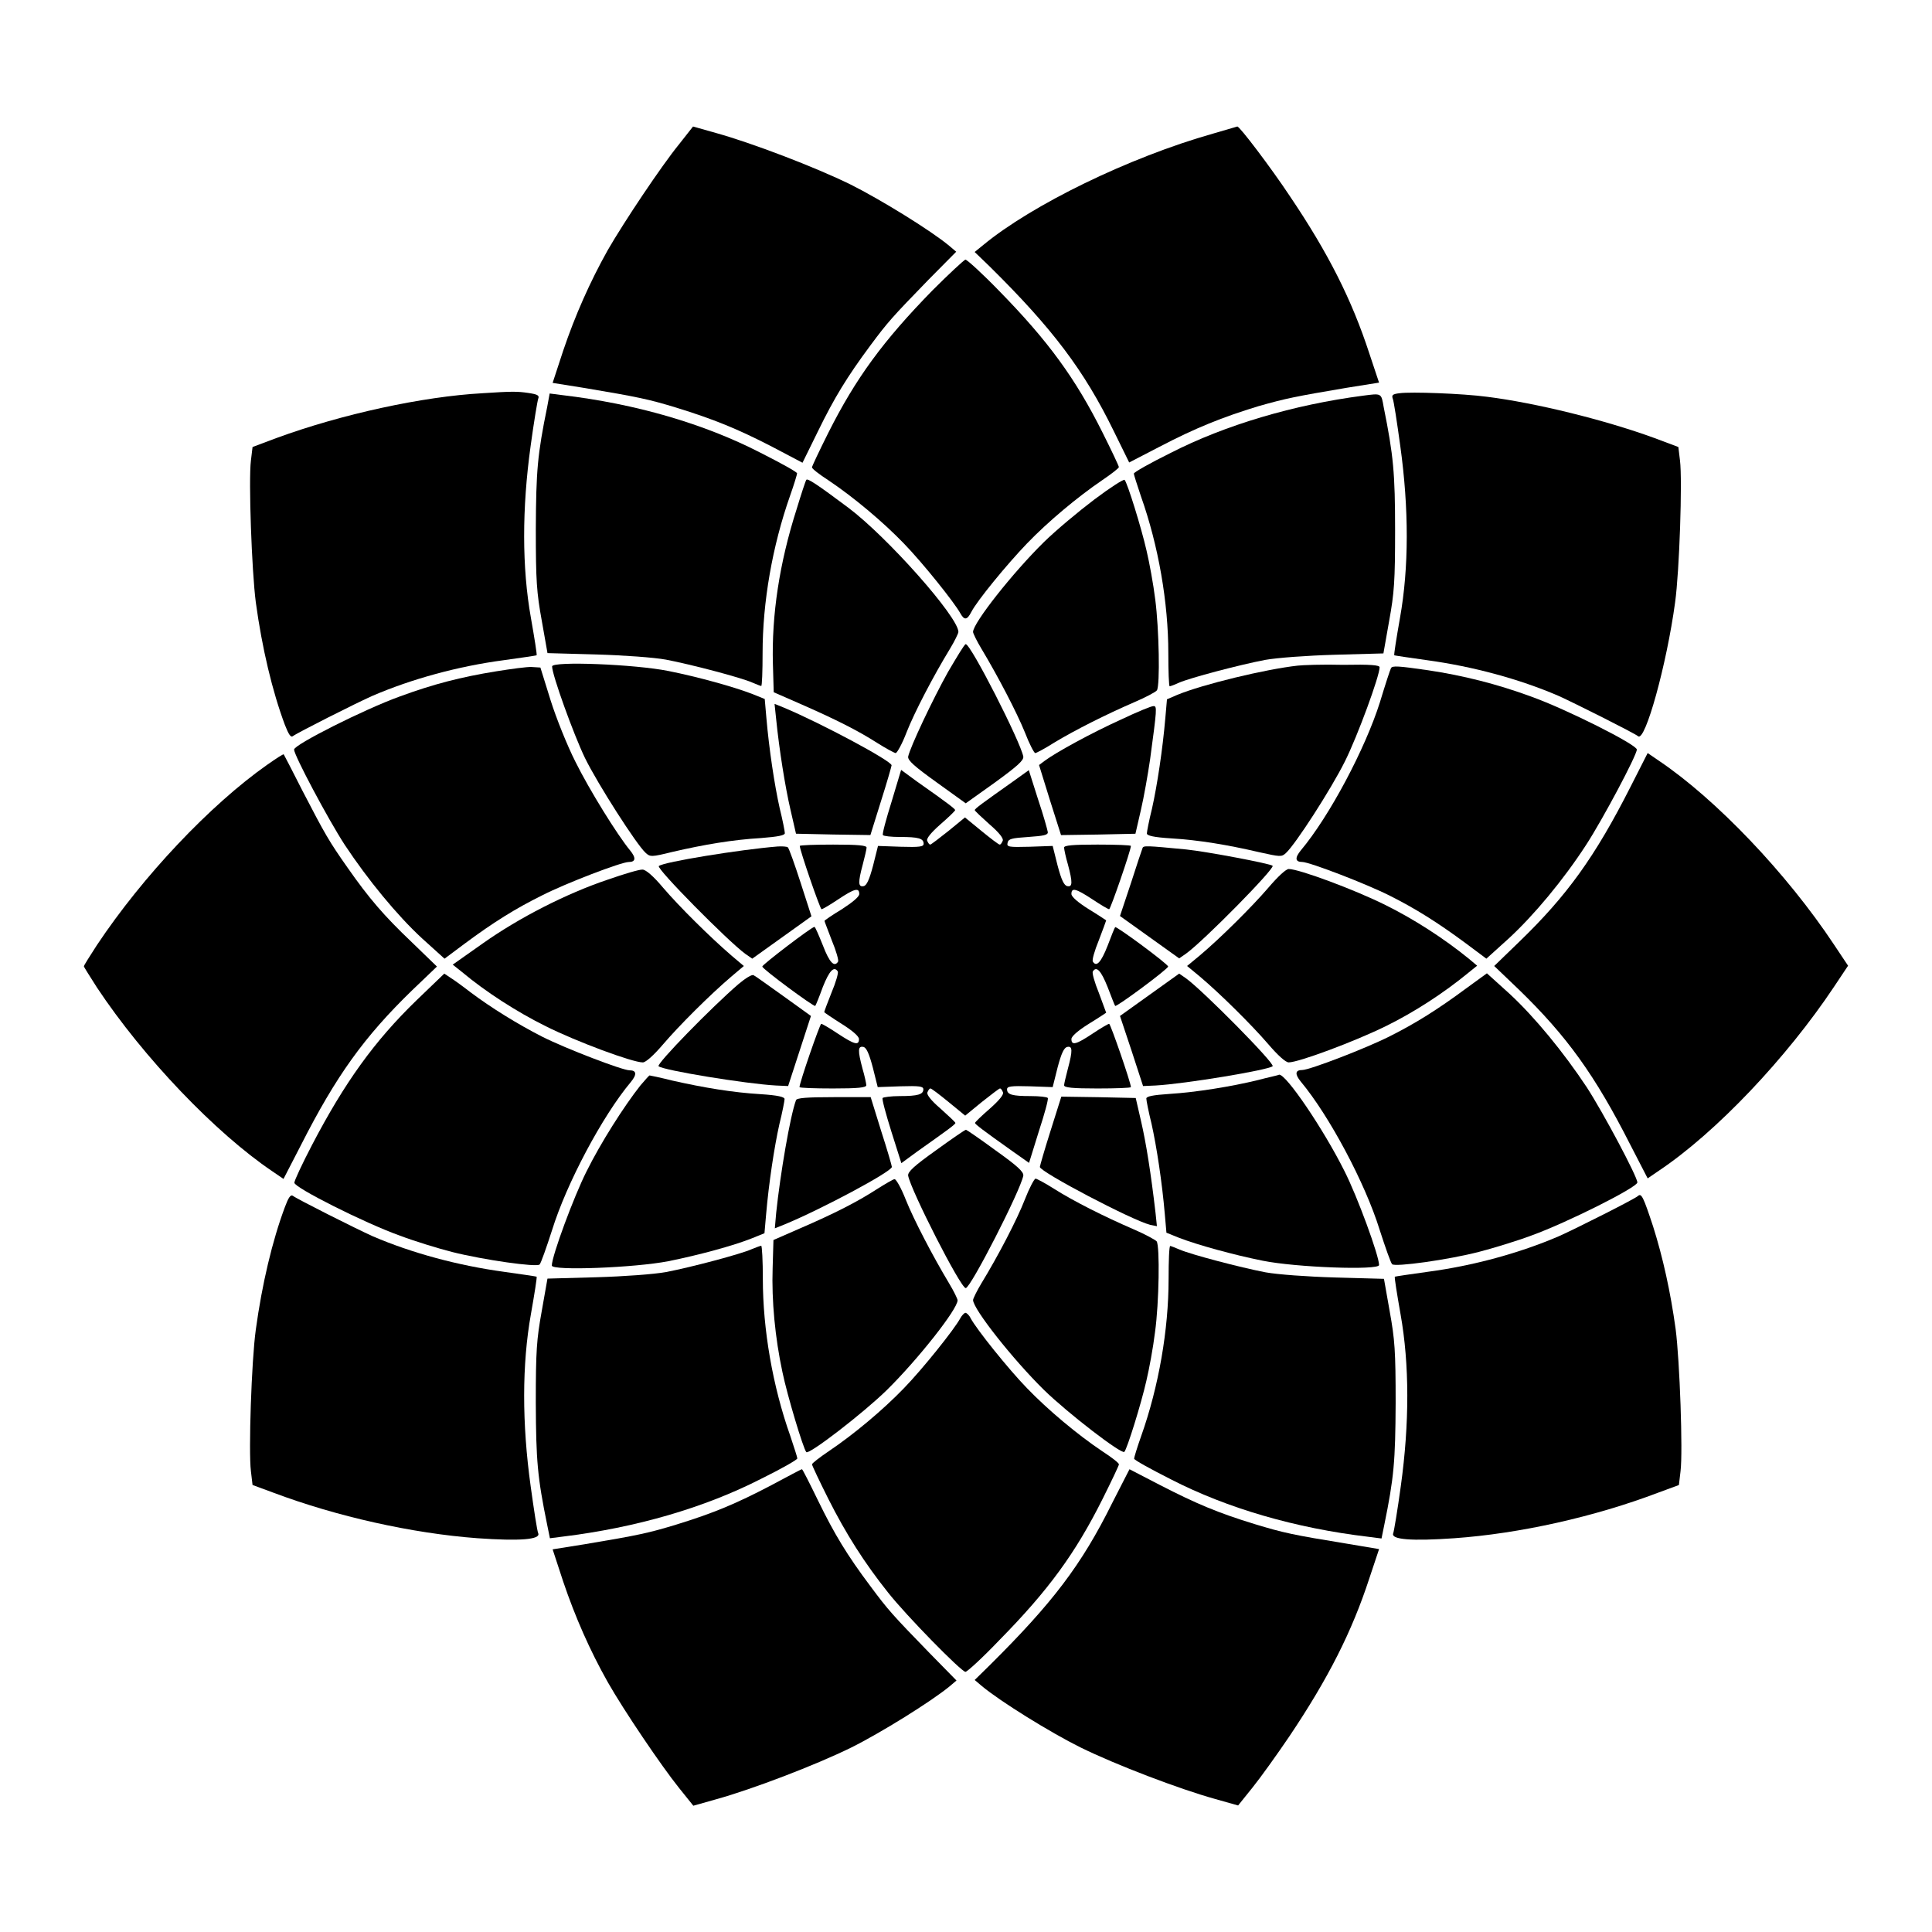 <?xml version="1.0" encoding="UTF-8"?>
<!-- Uploaded to: SVG Repo, www.svgrepo.com, Generator: SVG Repo Mixer Tools -->
<svg fill="#000000" width="800px" height="800px" version="1.1" viewBox="144 144 512 512" xmlns="http://www.w3.org/2000/svg">
 <g>
  <path d="m323.92 182.28c-4.68 5.758-14.539 20.512-18.855 27.996-4.75 8.492-8.637 17.273-11.805 26.629l-2.809 8.566 8.566 1.367c14.105 2.375 16.84 2.949 24.184 5.184 10.004 3.094 16.195 5.613 25.406 10.363l8.062 4.246 4.102-8.348c4.32-8.852 7.699-14.395 13.891-22.742 4.606-6.191 5.688-7.414 15.402-17.418l7.34-7.414-1.871-1.582c-4.82-4.031-18.281-12.309-26.055-16.195-9.5-4.68-26.344-11.082-35.699-13.676l-6.117-1.727z"/>
  <path d="m465.49 179.4c-22.383 6.332-48.078 18.93-60.891 29.508l-2.305 1.871 3.957 3.816c16.699 16.48 25.047 27.566 32.891 43.617l4.102 8.348 8.062-4.176c9.5-4.965 16.699-7.844 26.125-10.723 7.34-2.086 9.859-2.59 23.465-4.894l8.566-1.367-2.59-7.773c-4.606-14.105-10.797-26.484-21.16-41.816-4.82-7.269-13.316-18.496-13.82-18.281-0.066 0-2.945 0.863-6.402 1.871z"/>
  <path d="m391.14 220.93c-13.098 13.387-20.367 23.32-27.637 37.785-2.375 4.75-4.32 8.852-4.32 9.141 0 0.359 1.941 1.871 4.391 3.453 6.551 4.391 14.395 10.941 20.008 16.77 4.894 5.039 13.316 15.547 14.898 18.426 1.078 1.941 1.801 1.871 2.949-0.359 1.512-2.949 9.355-12.523 14.754-18.137 5.613-5.828 13.387-12.309 19.938-16.77 2.445-1.656 4.391-3.168 4.391-3.453 0-0.289-1.941-4.391-4.32-9.141-7.199-14.395-14.395-24.254-27.352-37.496-4.461-4.606-8.566-8.348-8.996-8.348-0.426 0.141-4.312 3.738-8.703 8.129z"/>
  <path d="m271.89 248.21c-15.836 0.863-37.355 5.543-54.629 11.875l-6.332 2.375-0.434 3.598c-0.648 5.184 0.215 29.293 1.297 37.57 1.656 12.164 4.391 23.605 7.699 32.461 1.008 2.59 1.582 3.383 2.086 3.023 1.078-0.863 16.914-8.852 21.16-10.723 10.363-4.461 22.742-7.844 34.762-9.43 4.75-0.648 8.566-1.223 8.707-1.297 0.145-0.145-0.574-4.606-1.512-9.934-2.375-13.316-2.375-28.934-0.07-45.559 0.863-6.332 1.801-11.949 2.016-12.523 0.359-0.863-0.215-1.152-2.664-1.512-2.945-0.43-4.312-0.43-12.086 0.074z"/>
  <path d="m514.87 248.21c-1.801 0.215-2.086 0.504-1.801 1.367 0.289 0.574 1.152 6.332 2.016 12.594 2.305 16.625 2.305 32.242-0.07 45.559-0.938 5.324-1.656 9.789-1.512 9.934 0.145 0.07 4.102 0.648 8.707 1.297 12.09 1.656 24.398 4.965 34.762 9.43 4.176 1.871 20.082 9.859 21.16 10.723 1.871 1.512 7.559-19 9.789-35.484 1.152-8.277 1.941-32.387 1.297-37.57l-0.434-3.598-6.332-2.375c-13.172-4.82-31.668-9.355-44.406-10.941-6.406-0.859-20.227-1.363-23.176-0.934z"/>
  <path d="m289.02 251.8c-2.59 12.668-2.949 16.914-3.023 32.387 0 13.82 0.215 16.77 1.582 24.328l1.512 8.566 12.957 0.359c7.414 0.215 15.258 0.793 18.426 1.367 6.766 1.297 19.863 4.75 22.816 6.047 1.152 0.504 2.305 0.938 2.445 0.938 0.215 0 0.359-3.957 0.359-8.707 0-13.531 2.59-28.355 7.269-41.672 1.078-3.023 1.871-5.688 1.871-5.973 0-0.359-4.32-2.734-9.715-5.469-14.969-7.699-33.035-12.957-52.469-15.258l-3.383-0.434z"/>
  <path d="m505.22 248.86c-18.281 2.375-36.562 7.773-51.027 15.188-5.398 2.664-9.715 5.109-9.715 5.469 0 0.289 0.863 2.949 1.871 5.973 4.68 13.172 7.269 28.285 7.269 41.602 0 4.82 0.145 8.781 0.359 8.781 0.145 0 1.223-0.359 2.445-0.938 2.949-1.297 16.051-4.75 22.816-6.047 3.238-0.574 11.012-1.152 18.426-1.367l12.957-0.359 1.512-8.566c1.367-7.484 1.582-10.652 1.582-24.039 0-15.113-0.434-19.863-3.023-32.676-0.652-3.738-0.508-3.668-5.473-3.019z"/>
  <path d="m357.68 271.17c-0.215 0.289-1.367 3.816-2.59 7.844-4.535 14.18-6.621 27.996-6.262 40.953l0.215 7.484 6.91 3.023c9.355 4.102 15.258 7.055 20.441 10.363 2.375 1.512 4.68 2.734 4.965 2.734 0.359 0 1.727-2.445 2.879-5.469 2.086-5.324 7.125-14.969 11.516-22.168 1.223-2.016 2.231-4.102 2.231-4.461 0-3.957-18.855-25.191-29.223-32.965-8.277-6.188-10.797-7.844-11.082-7.34z"/>
  <path d="m434.04 276.35c-4.102 3.094-10.148 8.133-13.387 11.301-8.203 8.062-18.785 21.449-18.785 23.824 0 0.359 1.008 2.445 2.231 4.461 4.32 7.199 9.355 16.84 11.516 22.168 1.152 3.023 2.445 5.469 2.734 5.469 0.289 0 2.59-1.223 4.965-2.734 5.469-3.312 13.746-7.484 21.23-10.723 3.023-1.297 5.758-2.734 6.047-3.168 0.863-1.297 0.574-16.266-0.434-24.039-0.504-4.102-1.582-9.934-2.305-12.957-1.367-6.047-5.109-18.066-5.828-18.785-0.285-0.211-3.883 2.09-7.984 5.184z"/>
  <path d="m395.25 322.05c-4.102 7.34-10.078 20.008-10.578 22.457-0.145 1.008 1.656 2.59 7.559 6.836l7.699 5.543 7.773-5.543c5.828-4.246 7.629-5.828 7.484-6.836-0.719-3.887-13.891-29.797-15.258-29.797-0.293-0.07-2.305 3.312-4.68 7.34z"/>
  <path d="m290.31 320.61c0 2.231 5.688 17.992 8.707 24.254 3.383 6.91 13.676 22.961 16.051 25.117 1.223 1.152 1.582 1.152 7.125-0.215 8.348-1.941 16.051-3.238 23.465-3.672 4.606-0.359 6.332-0.719 6.332-1.297 0-0.434-0.574-3.453-1.367-6.621-1.367-6.117-2.809-15.617-3.527-23.969l-0.434-4.965-3.383-1.367c-4.894-1.871-14.18-4.461-22.094-6.047-8.922-1.797-30.875-2.66-30.875-1.219z"/>
  <path d="m487.88 320.4c-8.492 0.938-25.191 4.965-31.957 7.773l-2.664 1.152-0.434 4.965c-0.719 8.348-2.16 17.848-3.527 23.969-0.793 3.168-1.367 6.191-1.367 6.621 0 0.574 1.801 1.008 6.406 1.297 7.34 0.434 15.043 1.727 23.391 3.672 5.543 1.223 5.902 1.297 7.055 0.215 2.519-2.305 11.875-16.77 15.617-24.254 3.383-6.766 9.211-22.672 9.211-24.973 0-0.574-2.375-0.793-9.645-0.648-5.465-0.152-10.863 0.066-12.086 0.211z"/>
  <path d="m275.48 321.91c-9.355 1.512-16.625 3.383-25.621 6.695-9.355 3.383-27.926 12.738-27.926 14.035 0 1.512 8.996 18.426 13.387 25.191 6.191 9.355 13.891 18.715 20.512 24.832l5.973 5.398 5.398-4.031c7.559-5.613 13.457-9.285 20.441-12.738 6.332-3.238 21.016-8.852 22.961-8.852 1.871 0 2.016-1.078 0.359-3.094-3.383-4.102-10.797-16.051-14.465-23.465-2.16-4.246-5.109-11.586-6.621-16.41l-2.664-8.566-2.305-0.145c-1.223-0.074-5.398 0.504-9.43 1.148z"/>
  <path d="m512.64 321.04c-0.215 0.359-1.512 4.32-2.949 9.07-3.887 12.309-13.387 30.23-20.945 39.227-1.656 2.016-1.512 3.094 0.359 3.094 1.871 0 16.914 5.758 23.176 8.926 6.766 3.383 12.738 7.125 20.223 12.668l5.398 4.031 5.973-5.398c6.621-6.117 14.395-15.402 20.512-24.832 4.391-6.766 13.387-23.68 13.387-25.191 0-1.297-18.57-10.652-27.996-14.035-8.996-3.312-18.137-5.613-27.352-6.981-7.914-1.152-9.426-1.223-9.785-0.578z"/>
  <path d="m349.69 334.57c0.793 7.918 2.375 17.922 3.816 24.109l1.441 6.262 9.859 0.215 9.859 0.145 2.809-8.996c1.582-4.965 2.809-9.285 2.809-9.5-0.145-1.223-18.57-11.082-28.5-15.258l-2.519-1.008z"/>
  <path d="m441.02 334.72c-7.629 3.453-17.273 8.707-20.223 10.941l-1.441 1.078 2.879 9.285 2.949 9.285 9.859-0.145 9.859-0.215 1.441-6.262c0.793-3.383 1.871-9.5 2.445-13.457 1.801-13.316 1.871-14.105 0.938-14.105-0.504-0.078-4.461 1.578-8.707 3.594z"/>
  <path d="m214.81 346.67c-15.043 10.578-32.965 29.508-45.125 47.789-1.871 2.879-3.453 5.398-3.453 5.613 0 0.215 1.582 2.664 3.453 5.613 12.309 18.57 31.453 38.578 46.496 48.727l2.949 2.016 4.606-8.926c9.355-18.426 16.77-28.719 29.438-41.023l6.621-6.332-6.621-6.406c-7.484-7.125-11.371-11.66-17.059-19.793-4.965-7.055-5.973-8.852-11.949-20.367-2.664-5.254-4.894-9.574-4.965-9.645-0.07-0.219-2.016 1.078-4.391 2.734z"/>
  <path d="m576.04 352.64c-9.355 18.426-16.77 28.719-29.438 40.953l-6.621 6.406 6.621 6.332c12.668 12.309 20.082 22.598 29.438 41.023l4.606 8.926 2.949-2.016c15.188-10.148 33.898-29.941 46.422-48.727l3.742-5.613-3.742-5.613c-12.453-18.785-31.234-38.504-46.422-48.727l-2.949-2.016z"/>
  <path d="m380.28 356.45c-1.441 4.606-2.519 8.566-2.305 8.852 0.215 0.289 2.231 0.504 4.535 0.504 4.82 0 6.262 0.359 6.262 1.801 0 0.793-1.078 0.938-6.047 0.793l-6.047-0.215-1.297 5.184c-1.008 3.816-1.727 5.324-2.519 5.469-1.441 0.289-1.512-0.938-0.215-5.758 0.504-1.941 1.008-4.031 1.008-4.461 0-0.574-2.231-0.793-8.852-0.793-4.82 0-8.852 0.145-8.852 0.359 0 1.152 5.398 16.77 5.758 16.77 0.289 0 2.231-1.152 4.391-2.59 4.32-2.879 5.613-3.238 5.613-1.441 0 0.719-1.727 2.16-4.606 4.031-2.519 1.512-4.606 2.949-4.606 3.094s0.938 2.519 1.941 5.184c1.152 2.734 1.871 5.324 1.656 5.613-1.008 1.582-2.305 0.215-4.031-4.32-1.078-2.664-2.016-4.894-2.231-4.894-0.719 0-13.82 10.004-13.82 10.508 0 0.648 13.746 10.797 14.035 10.438 0.145-0.145 1.078-2.445 2.016-5.039 1.727-4.32 2.949-5.613 3.957-4.102 0.215 0.359-0.504 2.879-1.656 5.613-1.078 2.664-1.941 5.039-1.941 5.184 0 0.07 2.086 1.512 4.606 3.094 2.879 1.801 4.606 3.312 4.606 4.031 0 1.801-1.223 1.441-5.613-1.441-2.16-1.441-4.102-2.59-4.391-2.59-0.359 0-5.758 15.617-5.758 16.77 0 0.215 4.031 0.359 8.852 0.359 6.621 0 8.852-0.215 8.852-0.863 0-0.359-0.434-2.445-1.008-4.391-1.297-4.82-1.223-6.047 0.215-5.758 0.793 0.145 1.512 1.656 2.519 5.469l1.297 5.184 6.047-0.215c4.965-0.145 6.047 0 6.047 0.793 0 1.367-1.441 1.801-6.262 1.801-2.305 0-4.32 0.289-4.535 0.504-0.215 0.289 0.863 4.246 2.305 8.852l2.664 8.422 4.32-3.168c7.918-5.613 9.934-7.055 10.004-7.484 0-0.215-1.801-1.871-3.957-3.816-2.519-2.16-3.742-3.742-3.453-4.32 0.215-0.504 0.504-1.008 0.793-1.008 0.289 0 2.445 1.656 4.82 3.598l4.391 3.598 4.391-3.598c2.445-1.941 4.606-3.598 4.82-3.598 0.289 0 0.574 0.434 0.793 1.008 0.289 0.574-1.008 2.16-3.453 4.32-2.16 1.871-3.957 3.598-3.957 3.816 0.07 0.359 2.016 1.871 9.934 7.484l4.391 3.094 2.59-8.348c1.512-4.606 2.59-8.566 2.375-8.852-0.215-0.289-2.231-0.504-4.535-0.504-4.82 0-6.262-0.359-6.262-1.801 0-0.793 1.078-0.938 6.047-0.793l6.047 0.215 1.297-5.184c1.008-3.816 1.727-5.324 2.59-5.469 1.367-0.289 1.441 0.938 0.145 5.758-0.504 1.941-1.008 4.031-1.008 4.391 0 0.648 2.231 0.863 8.852 0.863 4.82 0 8.852-0.145 8.852-0.359 0-1.152-5.398-16.77-5.758-16.77-0.289 0-2.231 1.152-4.391 2.59-4.32 2.879-5.613 3.238-5.613 1.441 0-0.719 1.727-2.231 4.606-4.031 2.59-1.582 4.606-2.949 4.606-2.949 0-0.07-0.938-2.445-1.941-5.254-1.152-2.809-1.871-5.398-1.582-5.688 0.938-1.512 2.16-0.215 3.887 4.102 1.008 2.59 1.871 4.894 2.016 5.039 0.359 0.359 14.035-9.789 14.035-10.438s-13.746-10.797-14.035-10.438c-0.145 0.145-1.078 2.445-2.016 4.965-1.727 4.391-2.949 5.688-3.887 4.176-0.289-0.359 0.434-2.879 1.582-5.688 1.078-2.809 1.941-5.184 1.941-5.254 0 0-2.016-1.367-4.606-2.949-2.879-1.801-4.606-3.312-4.606-4.031 0-1.801 1.223-1.441 5.613 1.441 2.16 1.441 4.102 2.59 4.391 2.59 0.359 0 5.758-15.617 5.758-16.77 0-0.215-4.031-0.359-8.852-0.359-6.621 0-8.852 0.215-8.852 0.793 0 0.434 0.434 2.519 1.008 4.461 1.297 4.82 1.223 6.047-0.145 5.758-0.863-0.145-1.582-1.656-2.59-5.469l-1.297-5.184-6.117 0.215c-5.613 0.145-6.117 0.07-5.828-1.078 0.215-1.008 1.078-1.223 5.469-1.512 4.102-0.289 5.254-0.504 5.184-1.297-0.07-0.504-1.152-4.461-2.59-8.707l-2.445-7.699-4.32 3.094c-7.918 5.613-9.934 7.055-10.004 7.484 0 0.215 1.801 1.871 3.957 3.816 2.519 2.16 3.742 3.742 3.453 4.32-0.215 0.504-0.504 1.008-0.793 1.008-0.289 0-2.445-1.656-4.82-3.598l-4.391-3.598-4.391 3.598c-2.445 1.941-4.606 3.598-4.82 3.598-0.215 0-0.574-0.434-0.793-1.008-0.289-0.574 1.008-2.16 3.453-4.32 2.16-1.871 3.957-3.598 3.957-3.816-0.07-0.359-2.016-1.871-10.004-7.484l-4.32-3.168z"/>
  <path d="m350.05 368.33c-9.789 0.793-30.301 4.102-31.453 5.184-0.719 0.648 18.281 19.863 22.887 23.246l1.871 1.297 15.688-11.227-2.879-8.926c-1.582-4.894-3.094-9.141-3.383-9.355-0.285-0.219-1.508-0.293-2.731-0.219z"/>
  <path d="m446.78 368.76c-0.145 0.359-1.582 4.606-3.094 9.355l-2.879 8.637 15.688 11.227 1.871-1.297c4.68-3.383 23.605-22.598 22.887-23.246-0.648-0.574-17.344-3.742-22.887-4.32-10.508-1.004-11.371-1.074-11.586-0.355z"/>
  <path d="m305.07 377.11c-10.941 3.672-23.465 10.078-33.035 16.84l-8.062 5.688 2.445 1.941c6.262 5.254 14.539 10.578 22.238 14.395 8.203 4.102 22.961 9.574 25.695 9.574 0.793 0 2.879-1.871 5.398-4.82 4.176-4.894 12.309-13.027 18.137-17.992l3.238-2.734-3.238-2.734c-5.758-4.965-13.891-13.027-18.137-17.992-2.59-3.094-4.606-4.82-5.469-4.82-0.789-0.078-4.891 1.148-9.211 2.656z"/>
  <path d="m480.11 379.27c-4.391 5.109-12.738 13.387-18.211 17.992l-3.312 2.734 3.312 2.734c5.469 4.606 13.82 12.883 18.211 17.992 2.519 2.949 4.606 4.82 5.398 4.82 2.664 0 17.488-5.543 25.695-9.574 7.629-3.742 15.473-8.852 22.023-14.25l2.231-1.801-2.231-1.871c-6.551-5.324-14.465-10.438-22.023-14.18-8.203-4.102-22.961-9.574-25.695-9.574-0.793 0.082-2.879 2.027-5.398 4.977z"/>
  <path d="m254.4 409.07c-11.156 10.797-19.074 21.809-27.711 38.363-2.59 4.965-4.68 9.43-4.68 10.004 0 1.297 18.57 10.652 27.996 14.035 4.031 1.512 10.148 3.383 13.82 4.32 8.277 2.086 22.457 4.102 23.176 3.312 0.359-0.359 1.801-4.461 3.312-9.141 3.816-12.309 13.316-30.23 20.871-39.227 1.656-2.016 1.512-3.094-0.359-3.094-1.871 0-16.914-5.758-23.176-8.926-6.477-3.312-13.457-7.629-18.93-11.73-1.941-1.512-4.32-3.238-5.254-3.816l-1.727-1.152z"/>
  <path d="m339.76 404.75c-7.125 6.117-21.879 21.23-21.23 21.809 1.152 1.078 23.246 4.68 31.094 5.109l3.238 0.145 6.047-18.57-7.199-5.184c-4.031-2.879-7.629-5.469-7.988-5.613-0.434-0.289-2.164 0.793-3.961 2.305z"/>
  <path d="m448.65 407.63-7.844 5.613 3.094 9.285 3.023 9.285 3.312-0.145c7.844-0.434 29.941-4.102 31.02-5.109 0.719-0.648-18.281-19.863-22.887-23.246l-1.871-1.297z"/>
  <path d="m532.5 405.97c-7.484 5.543-13.457 9.285-20.223 12.668-6.262 3.168-21.23 8.926-23.176 8.926-1.871 0-2.016 1.078-0.359 3.094 7.559 9.07 17.059 26.918 20.871 39.227 1.512 4.68 2.949 8.781 3.312 9.141 0.719 0.793 14.898-1.152 23.176-3.312 3.598-0.938 9.789-2.809 13.82-4.32 9.355-3.383 27.996-12.738 27.996-14.035 0-1.512-8.996-18.426-13.387-25.191-6.191-9.355-13.891-18.715-20.512-24.832l-5.973-5.398z"/>
  <path d="m313.7 431.67c-4.32 5.469-10.508 15.188-14.25 22.742-3.383 6.695-9.211 22.457-9.211 24.973 0 1.441 22.023 0.574 30.875-1.152 7.918-1.582 17.203-4.102 22.094-6.047l3.383-1.367 0.434-4.965c0.719-8.348 2.16-17.848 3.527-23.969 0.793-3.168 1.367-6.191 1.367-6.621 0-0.574-1.801-1.008-6.332-1.297-7.34-0.434-15.113-1.727-23.391-3.598-3.168-0.793-5.902-1.367-6.047-1.367-0.145 0.004-1.152 1.156-2.449 2.668z"/>
  <path d="m477.37 430.23c-7.055 1.727-16.48 3.238-23.465 3.672-4.391 0.289-6.117 0.648-6.117 1.223 0 0.434 0.574 3.453 1.367 6.621 1.367 6.117 2.809 15.617 3.527 23.969l0.434 4.965 3.383 1.367c4.894 1.871 14.18 4.461 22.094 6.047 8.852 1.801 30.875 2.59 30.875 1.152 0-2.445-5.758-18.211-9.211-24.973-5.469-10.941-15.402-25.621-17.273-25.477-0.359 0.211-2.953 0.715-5.613 1.434z"/>
  <path d="m354.95 435.55c-1.582 4.32-4.176 19.648-5.254 29.867l-0.359 4.102 2.519-1.008c9.934-4.102 28.355-13.961 28.5-15.258 0-0.289-1.223-4.535-2.809-9.43l-2.809-9.07h-9.715c-7.269 0.004-9.859 0.219-10.074 0.797z"/>
  <path d="m422.38 443.76c-1.582 4.965-2.809 9.285-2.809 9.5 0.145 1.367 24.398 14.105 29.223 15.332l1.801 0.359-0.359-3.453c-1.223-10.578-2.519-18.641-3.816-24.254l-1.441-6.262-9.859-0.215-9.859-0.145z"/>
  <path d="m392.01 448.87c-5.758 4.102-7.484 5.688-7.34 6.695 0.719 3.887 13.891 29.797 15.258 29.797 1.297 0 14.539-25.91 15.258-29.797 0.145-1.008-1.582-2.59-7.34-6.695-4.102-3.023-7.699-5.469-7.844-5.469-0.289 0-3.816 2.445-7.992 5.469z"/>
  <path d="m376.25 459.23c-5.039 3.238-10.867 6.262-20.367 10.363l-6.91 3.023-0.215 7.484c-0.289 8.566 0.648 18.426 2.59 27.492 1.297 6.262 5.543 20.367 6.332 21.23 0.648 0.793 15.043-10.293 21.305-16.41 8.203-8.062 18.785-21.449 18.785-23.824 0-0.359-1.008-2.445-2.231-4.461-4.32-7.199-9.355-16.84-11.516-22.238-1.152-2.949-2.519-5.398-2.949-5.398-0.215-0.066-2.449 1.227-4.824 2.738z"/>
  <path d="m415.62 461.82c-2.086 5.398-7.125 15.043-11.516 22.238-1.223 2.016-2.231 4.102-2.231 4.461 0 2.375 10.578 15.762 18.785 23.824 6.262 6.117 20.656 17.203 21.305 16.41 0.719-0.719 4.461-12.738 5.828-18.785 0.719-3.023 1.801-8.781 2.305-12.957 1.078-7.773 1.297-22.742 0.434-24.039-0.289-0.359-3.023-1.871-6.047-3.168-7.844-3.383-15.977-7.484-21.09-10.723-2.375-1.512-4.68-2.734-4.965-2.734-0.363 0.074-1.656 2.519-2.809 5.473z"/>
  <path d="m219.49 463.91c-3.312 8.852-6.047 20.367-7.699 32.461-1.152 8.277-1.941 32.387-1.297 37.496l0.434 3.672 5.469 2.016c16.84 6.332 36.777 10.797 54.125 12.09 11.227 0.793 16.77 0.359 16.121-1.297-0.289-0.574-1.152-6.262-2.016-12.523-2.305-16.625-2.305-32.242 0.07-45.559 0.938-5.324 1.656-9.789 1.512-9.934-0.145-0.07-4.031-0.648-8.707-1.297-12.09-1.656-24.398-4.965-34.762-9.43-4.176-1.871-20.082-9.859-21.16-10.723-0.578-0.355-1.156 0.508-2.09 3.027z"/>
  <path d="m578.06 460.96c-0.719 0.719-16.41 8.637-20.945 10.652-10.363 4.461-22.742 7.844-34.762 9.43-4.68 0.648-8.566 1.223-8.707 1.297-0.145 0.145 0.574 4.606 1.512 9.934 2.375 13.316 2.375 28.934 0.07 45.559-0.863 6.332-1.801 11.949-2.016 12.523-0.648 1.656 4.894 2.086 16.121 1.297 17.418-1.223 37.281-5.688 54.125-12.09l5.469-2.016 0.434-3.672c0.648-5.184-0.215-29.293-1.297-37.641-1.367-9.934-3.383-19-5.973-27.207-2.59-7.852-3.094-8.93-4.031-8.066z"/>
  <path d="m343.14 475.07c-2.664 1.223-15.906 4.75-22.672 6.047-3.238 0.574-11.012 1.152-18.426 1.367l-12.957 0.359-1.512 8.566c-1.367 7.559-1.582 10.578-1.582 24.328 0.07 15.402 0.434 19.719 3.023 32.387l0.719 3.527 3.383-0.434c19.434-2.375 37.496-7.629 52.469-15.258 5.398-2.664 9.715-5.109 9.715-5.469 0-0.289-0.863-2.949-1.871-5.973-4.68-13.172-7.269-28.285-7.269-41.602 0-4.82-0.215-8.781-0.434-8.781-0.426 0.07-1.508 0.5-2.586 0.934z"/>
  <path d="m453.69 482.98c0 13.316-2.59 28.43-7.269 41.602-1.078 3.023-1.871 5.688-1.871 5.973 0 0.359 4.32 2.734 9.715 5.469 14.969 7.699 33.035 12.957 52.469 15.258l3.383 0.434 0.719-3.527c2.59-12.668 2.949-16.914 3.023-32.387 0-13.82-0.215-16.77-1.582-24.328l-1.512-8.566-12.957-0.359c-7.414-0.215-15.258-0.793-18.426-1.367-6.766-1.297-19.863-4.75-22.816-6.047-1.152-0.504-2.305-0.938-2.445-0.938-0.285 0.004-0.43 3.891-0.43 8.785z"/>
  <path d="m398.49 493.35c-1.582 2.949-10.004 13.457-14.898 18.496-5.613 5.828-13.457 12.379-20.008 16.77-2.445 1.656-4.391 3.168-4.391 3.453 0 0.289 1.941 4.391 4.32 9.141 4.68 9.285 9.574 16.984 15.836 24.832 4.82 6.117 19.434 21.016 20.512 21.016 0.434 0 4.535-3.742 8.996-8.422 13.027-13.242 20.152-23.031 27.352-37.426 2.375-4.75 4.32-8.852 4.32-9.141 0-0.359-1.941-1.871-4.391-3.453-6.551-4.391-14.395-10.941-20.008-16.77-4.894-5.039-13.316-15.547-14.898-18.496-0.359-0.793-1.078-1.441-1.367-1.441-0.297 0-0.945 0.648-1.375 1.441z"/>
  <path d="m348.39 537.61c-9.355 4.894-15.188 7.34-24.973 10.363-7.559 2.305-10.219 2.879-24.398 5.254l-8.566 1.367 2.809 8.566c3.168 9.355 7.055 18.211 11.805 26.629 4.246 7.484 14.18 22.168 18.855 27.996l3.816 4.75 6.117-1.727c9.355-2.59 26.199-8.996 35.699-13.676 7.844-3.887 21.23-12.234 26.055-16.195l1.871-1.582-7.34-7.484c-9.715-10.004-10.797-11.227-15.402-17.418-6.262-8.348-9.574-13.82-13.961-22.816-2.231-4.606-4.102-8.277-4.246-8.277-0.223 0.004-3.824 1.949-8.141 4.25z"/>
  <path d="m438.72 542.36c-8.133 16.41-15.836 26.484-32.461 42.969l-3.957 3.887 1.871 1.582c4.894 4.102 18.281 12.379 26.125 16.266 9.5 4.68 26.344 11.082 35.699 13.676l6.117 1.727 3.816-4.75c2.086-2.59 6.477-8.707 9.789-13.602 10.293-15.332 16.555-27.711 21.16-41.816l2.59-7.773-8.566-1.441c-14.18-2.305-16.84-2.879-24.398-5.184-9.645-2.949-15.473-5.398-25.117-10.363l-8.062-4.176z"/>
 </g>
</svg>